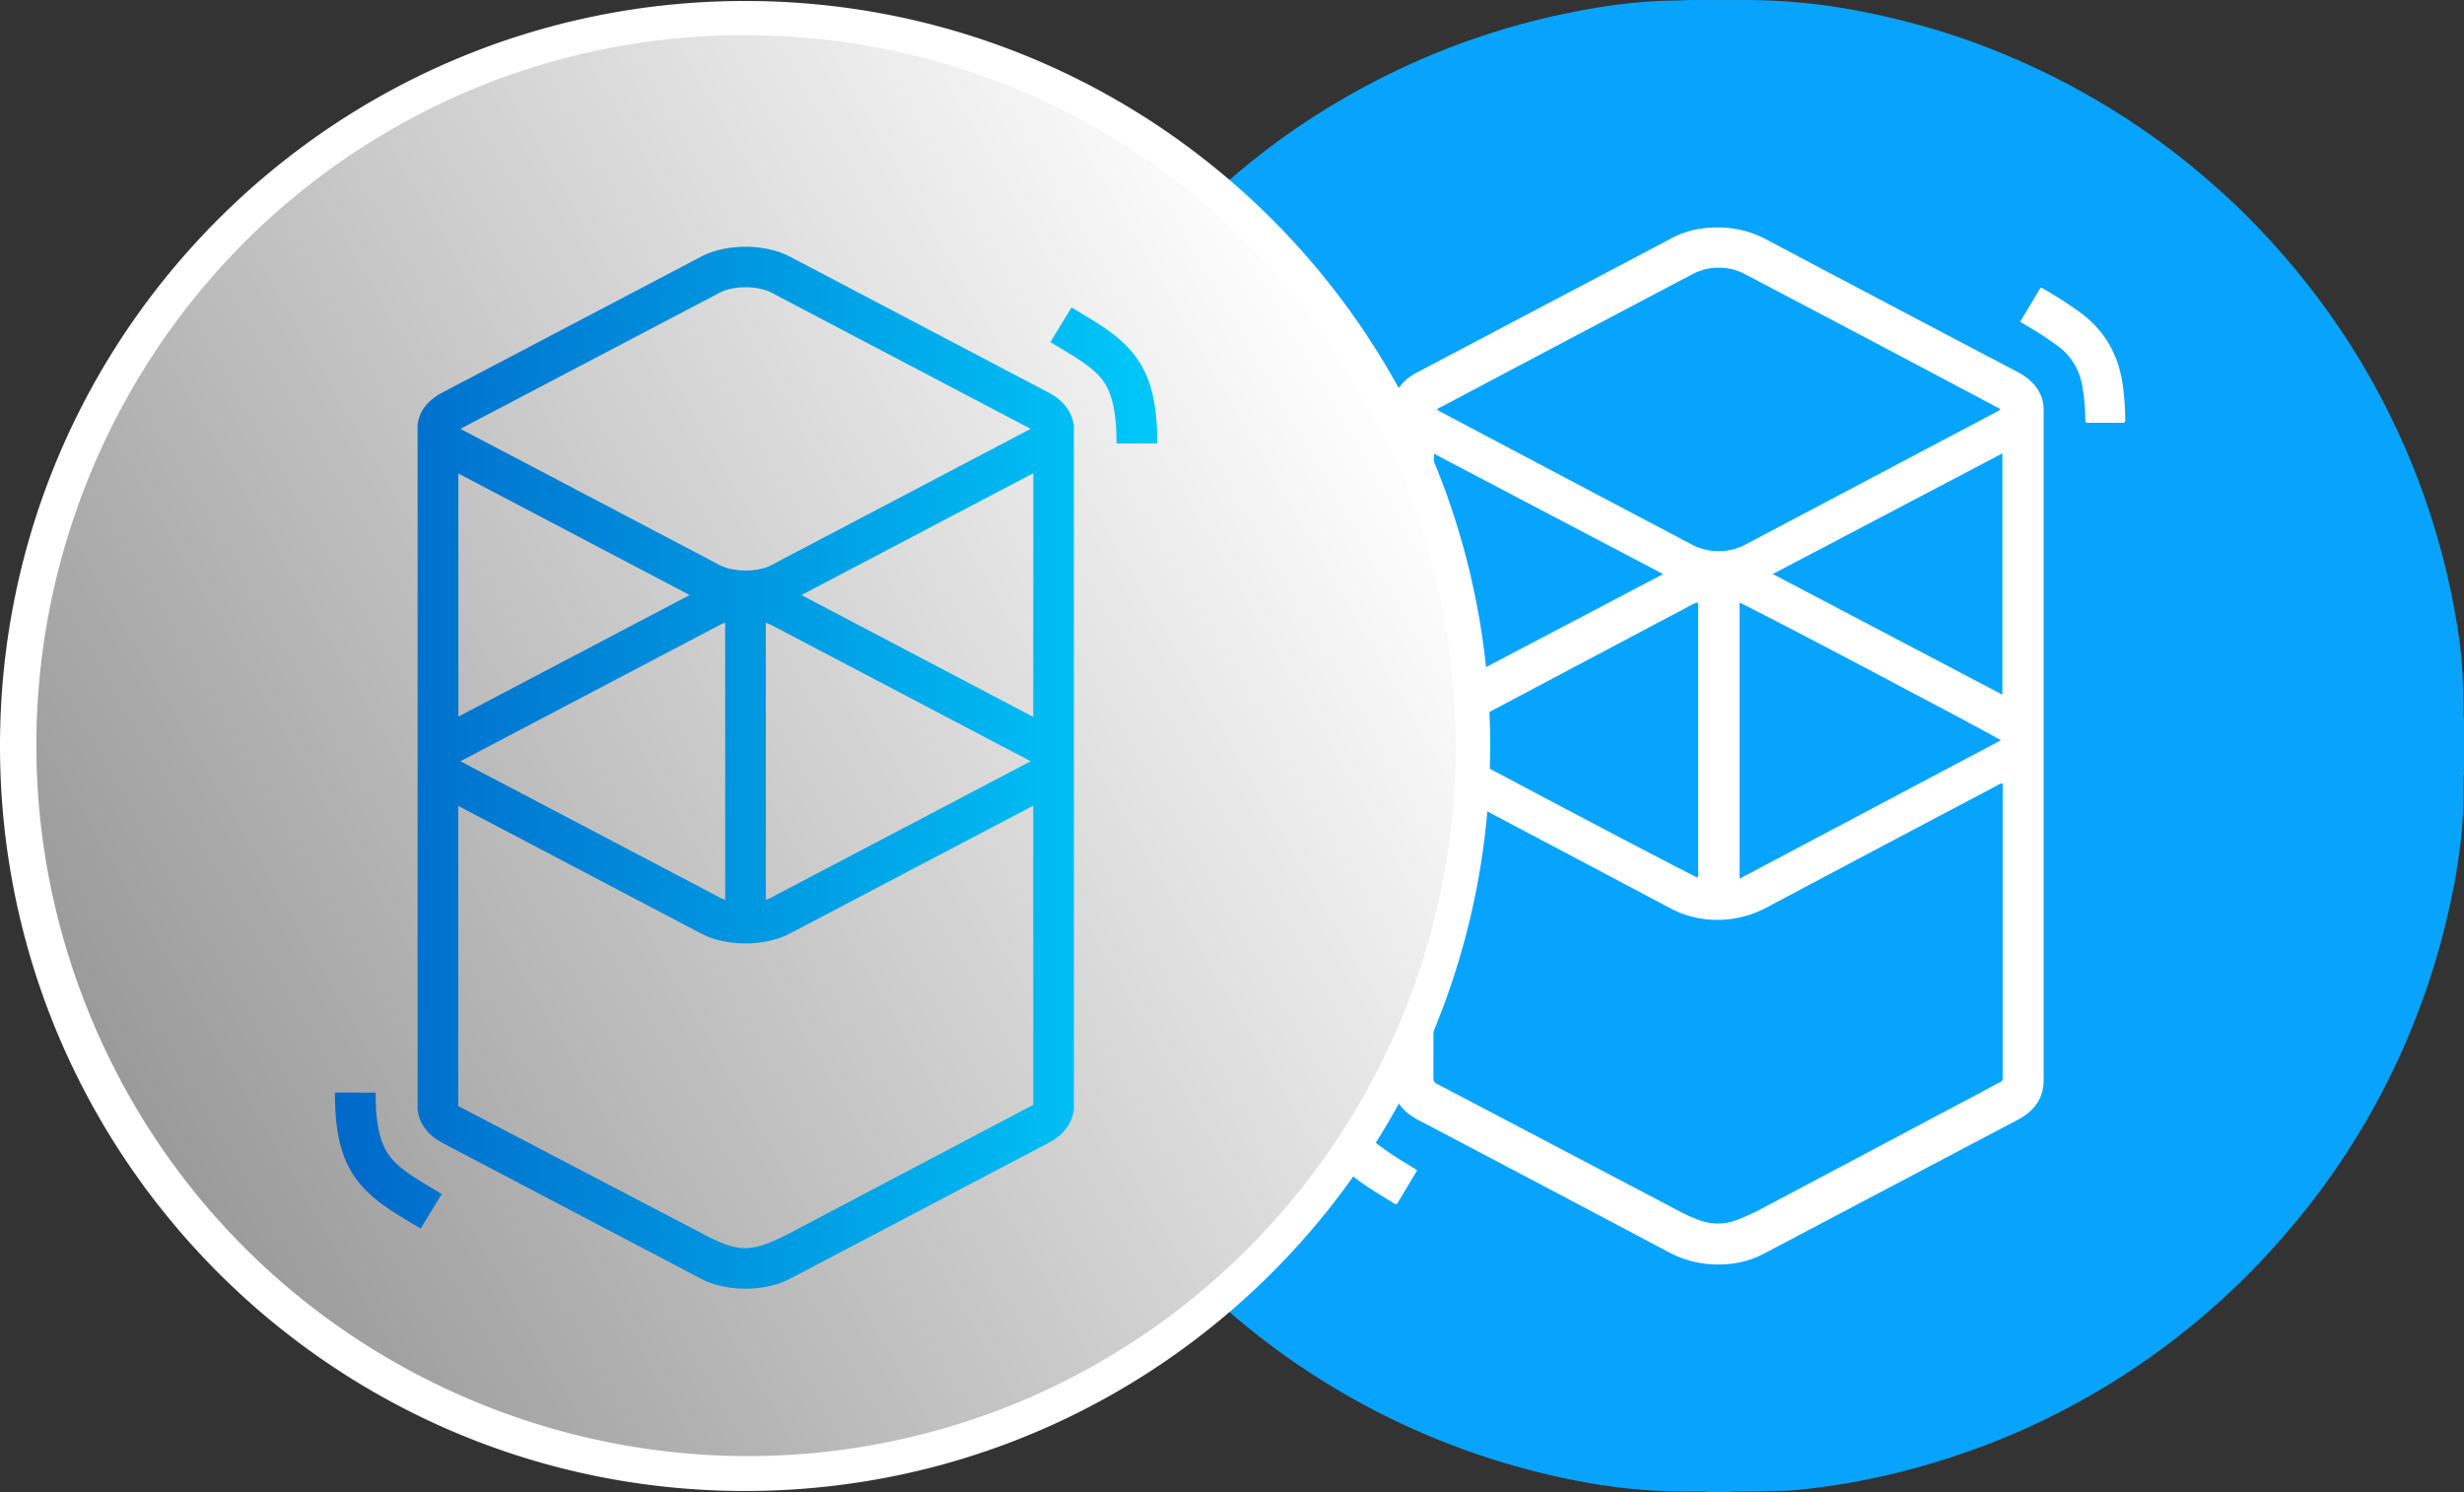 <svg xmlns="http://www.w3.org/2000/svg" xmlns:xlink="http://www.w3.org/1999/xlink" viewBox="0 0 1225.24 742.05"><rect x="0" y="0" width="1225.24" height="742.05" fill="#333333" stroke="none"/><defs><style>.cls-1{fill:#07a3fd;}.cls-2{fill:#fff;}.cls-3{fill:#07a4fe;}.cls-4{fill:url(#linear-gradient);}.cls-5{fill:url(#linear-gradient-2);}</style><linearGradient id="linear-gradient" x1="397.07" y1="-302.52" x2="-230.09" y2="59.56" gradientTransform="translate(287 492.45)" gradientUnits="userSpaceOnUse"><stop offset="0" stop-color="#fff"/><stop offset="1" stop-color="#999"/></linearGradient><linearGradient id="linear-gradient-2" x1="166.53" y1="381.81" x2="575.41" y2="381.81" gradientUnits="userSpaceOnUse"><stop offset="0" stop-color="#0068c9"/><stop offset="0.33" stop-color="#0086d8"/><stop offset="1" stop-color="#00c8f9"/></linearGradient></defs><g id="Layer_2" data-name="Layer 2"><g id="Layer_1-2" data-name="Layer 1"><g id="Layer_2-2" data-name="Layer 2"><g id="Layer_1-2-2" data-name="Layer 1-2"><path class="cls-1" d="M1225.24,357.12v28c-.51,1-.12,2-.24,3v3.48c.23,20-2.62,39.72-6.92,59.23a371,371,0,0,1-67.57,145.69c-5.86,7.66-12.07,15-18.47,22.25q-9,10.13-18.67,19.51A387.41,387.41,0,0,1,1083,664.72a371.17,371.17,0,0,1-49.92,32.84,362.94,362.94,0,0,1-48,22,377.43,377.43,0,0,1-42.64,13.09,355.28,355.28,0,0,1-48.7,8.35c-4.3.43-8.66.5-13,.53-2.58,0-5.13.34-7.71.28h-9.27c-1,.11-2.11-.25-3.13.24H849.06c-1.16-.52-2.39-.11-3.57-.24h-8.14a282.19,282.19,0,0,1-51.71-5.1,371.89,371.89,0,0,1-138.72-57A359.61,359.61,0,0,1,610.82,652c-8.13-7.09-16.05-14.38-23.5-22.16a398.7,398.7,0,0,1-28-32.49A372.75,372.75,0,0,1,517,527.52a361.34,361.34,0,0,1-21.15-57.69,376.76,376.76,0,0,1-9.93-48.64,204.2,204.2,0,0,1-2.21-28.8c0-2.49-.33-5-.22-7.47v-28a293.14,293.14,0,0,1,5-52.21,374.24,374.24,0,0,1,13.74-53.45,364,364,0,0,1,23.5-54.44A370,370,0,0,1,602,97.93a361.38,361.38,0,0,1,63.23-47.27,369.33,369.33,0,0,1,138-48.21A248,248,0,0,1,834.4.24c2.24,0,4.49-.31,6.74-.22H868a297.88,297.88,0,0,1,55.1,5.19A385.39,385.39,0,0,1,971.44,17.6a374.73,374.73,0,0,1,90.27,44.23,361,361,0,0,1,38,29.26c5.74,5,11.39,10.19,16.78,15.57a385.24,385.24,0,0,1,33.28,37.78A369.13,369.13,0,0,1,1222,312.15a217.33,217.33,0,0,1,2.77,29.48c.06,3,.15,5.94.19,8.91v3.11C1225.11,354.81,1224.73,356,1225.24,357.12Z"/><path class="cls-2" d="M692.35,370.89q0-83.29-.05-166.59c0-7.26,3-12.67,8.67-16.82a35.36,35.36,0,0,1,4.33-2.62l126.35-66.61c7.38-3.89,15.3-5.25,23.55-5.14a50.7,50.7,0,0,1,23.53,6.21q61.93,32.81,124,65.4a29.11,29.11,0,0,1,8.5,6.27,18.77,18.77,0,0,1,5,12.95V537.12c0,7.55-3.15,13.11-9,17.41a36.79,36.79,0,0,1-4.13,2.49Q940,590.29,877,623.54c-8.37,4.41-17.31,5.79-26.64,5.2a52,52,0,0,1-21.3-6.39q-61.5-32.58-123.13-65a34.13,34.13,0,0,1-5.9-3.73c-5-4.14-7.72-9.36-7.64-16v-14Z"/><path class="cls-2" d="M1004.54,160l10.11-16.88c.3,0,.49-.06.59,0a209.84,209.84,0,0,1,19.65,12.65c12.51,9.38,19.09,22,20.89,37.38a132.53,132.53,0,0,1,1,14.91c0,2.17,0,2.2-2,2.2h-15.92c-1.84,0-1.86,0-1.92-1.85a98.48,98.48,0,0,0-1.77-17.72,30.44,30.44,0,0,0-11.74-18.5,163.92,163.92,0,0,0-14.7-9.66C1007.35,161.7,1006.06,160.89,1004.54,160Z"/><path class="cls-2" d="M704.72,582c-3.33,5.57-6.53,10.87-9.68,16.19-.51.86-1,.8-1.74.34-7-4.33-14.08-8.42-20.51-13.57-10.54-8.45-16.62-19.43-18.79-32.67a114.73,114.73,0,0,1-1.48-18.5c0-2,0-2,2-2h15.93c1.89,0,1.88,0,2,2a99.74,99.74,0,0,0,1.77,17.49,30.45,30.45,0,0,0,11.57,18.36,165,165,0,0,0,14.7,9.69C701.81,580.19,703.16,581,704.72,582Z"/><path class="cls-3" d="M712.74,389.67a5.46,5.46,0,0,1,2.5,1q57.91,30.6,115.8,61.25a49.13,49.13,0,0,0,26.83,5.38,50.89,50.89,0,0,0,20.88-6.14q57-30.29,114.08-60.38a8.41,8.41,0,0,1,2.73-1.23c.54.68.28,1.5.28,2.24V534.21a15.54,15.54,0,0,0,0,1.93,1.88,1.88,0,0,1-1.28,2.05c-2.37,1.2-4.7,2.47-7,3.71l-111,58.9a113.9,113.9,0,0,1-12.7,5.85,26.35,26.35,0,0,1-18.87.16,79.84,79.84,0,0,1-9.69-4.31Q775,570.78,714.64,539.08a3.07,3.07,0,0,1-1.88-3.17q.06-72.06,0-144.13Z"/><path class="cls-3" d="M714.62,203.82c.47-.94,1.33-1.09,2-1.45q62.25-33,124.56-65.81a27.88,27.88,0,0,1,26.92,0q62.37,32.73,124.57,65.81c.68.36,1.54.51,1.91,1.36a8.69,8.69,0,0,1-2.27,1.35q-61.83,32.71-123.7,65.38a28.71,28.71,0,0,1-28,0q-61.89-32.59-123.7-65.37C716.14,204.68,715.39,204.25,714.62,203.82Z"/><path class="cls-3" d="M994.94,368.16C951.55,391.13,908.46,414,865,437V299.74C867.15,300.12,987.35,363.41,994.94,368.16Z"/><path class="cls-3" d="M844.19,436.45c-2-.42-125.39-65.52-129.62-68.37a8,8,0,0,1,2.36-1.45l111.71-59.2,12.59-6.66a16.3,16.3,0,0,1,1.73-.85c1.17-.47,1.4-.33,1.49.92V433.63A5.42,5.42,0,0,1,844.19,436.45Z"/><path class="cls-3" d="M995.7,345.48l-114.18-60,114.18-60Z"/><path class="cls-3" d="M713.11,225.67,827,285.5,713.16,345.31C712.61,343.28,712.57,228.14,713.11,225.67Z"/><g id="Layer_2-2-2" data-name="Layer 2-2"><g id="Layer_1-2-2-2" data-name="Layer 1-2-2"><path class="cls-4" d="M370.5,733c-200-.14-362-162.36-361.86-362.35a362.08,362.08,0,0,1,221-333.21C414.07-39.8,626.22,47.13,703.44,231.6c76.88,183.64-8.9,394.89-192,472.95A360.07,360.07,0,0,1,370.5,733Z"/><path class="cls-2" d="M370.5,17.49C565.79,17.62,724,176,723.86,371.33A353.62,353.62,0,0,1,508.09,696.72C327.9,772,120.79,687,45.51,506.76c-74.87-179.2,8.8-385.23,187.4-461.5A351,351,0,0,1,370.5,17.49m0-17C165.88.49,0,166.37,0,371S165.88,741.5,370.5,741.5,741,575.61,741,371,575.12.49,370.5.49Z"/></g></g></g></g><path class="cls-5" d="M348.53,127.68c12.59-6.62,31.76-6.62,44.35,0l128.51,67.53c7.59,4,11.75,9.93,12.5,16.06H534V550.73c-.16,6.69-4.37,13.33-12.62,17.67L392.88,635.93c-12.59,6.62-31.76,6.62-44.35,0L220,568.4c-8.22-4.32-12.16-11-12.35-17.67,0-.65,0-1.2,0-1.65V213.45c0-.37,0-.74,0-1.1v-1.08h.05c.57-6.2,4.55-12,12.3-16.06Zm165.25,273-120.9,63.54c-12.59,6.62-31.76,6.62-44.35,0L227.89,400.8V550.06l120.64,63.06c6.81,3.62,13.88,7.15,20.79,7.6l1.38,0c7.21,0,14.2-3.62,21.29-7.06l121.79-64.19Zm-327,142.7c0,13,1.52,21.56,4.54,27.58,2.5,5,6.25,8.81,13.1,13.45l.39.26c1.5,1,3.16,2.07,5.18,3.31l2.37,1.44,7.3,4.39L209.17,611,201,606.09l-1.37-.84c-2.36-1.45-4.32-2.69-6.15-3.92-19.52-13.1-26.8-27.37-26.94-57.07v-.91ZM360.59,309.67a18.28,18.28,0,0,0-2.61,1.11L229.46,378.31l-.38.21-.11.06.2.12.29.16L358,446.39a18.28,18.28,0,0,0,2.61,1.11Zm20.23,0V447.5a18.28,18.28,0,0,0,2.61-1.11L512,378.86l.38-.21.11-.07-.2-.11-.29-.16L383.43,310.78A18.28,18.28,0,0,0,380.82,309.67Zm133-74.32L398.5,295.93l115.28,60.59Zm-285.89.14V356.37l115-60.44Zm155.54-90c-6.68-3.51-18.77-3.51-25.45,0L229.46,213l-.38.21-.11.06.2.12.29.15L358,281.09c6.68,3.51,18.77,3.51,25.45,0L512,213.55l.38-.21.11-.06-.2-.11L512,213Zm149.35,7.41,8.17,4.91,1.37.84c2.36,1.45,4.32,2.69,6.15,3.92,19.52,13.09,26.8,27.37,26.94,57.07v.91H555.19c0-13-1.52-21.56-4.54-27.58-2.5-5-6.25-8.81-13.1-13.45l-.39-.26c-1.51-1-3.16-2.07-5.18-3.31l-2.37-1.45-7.3-4.38Z"/></g></g></svg>
